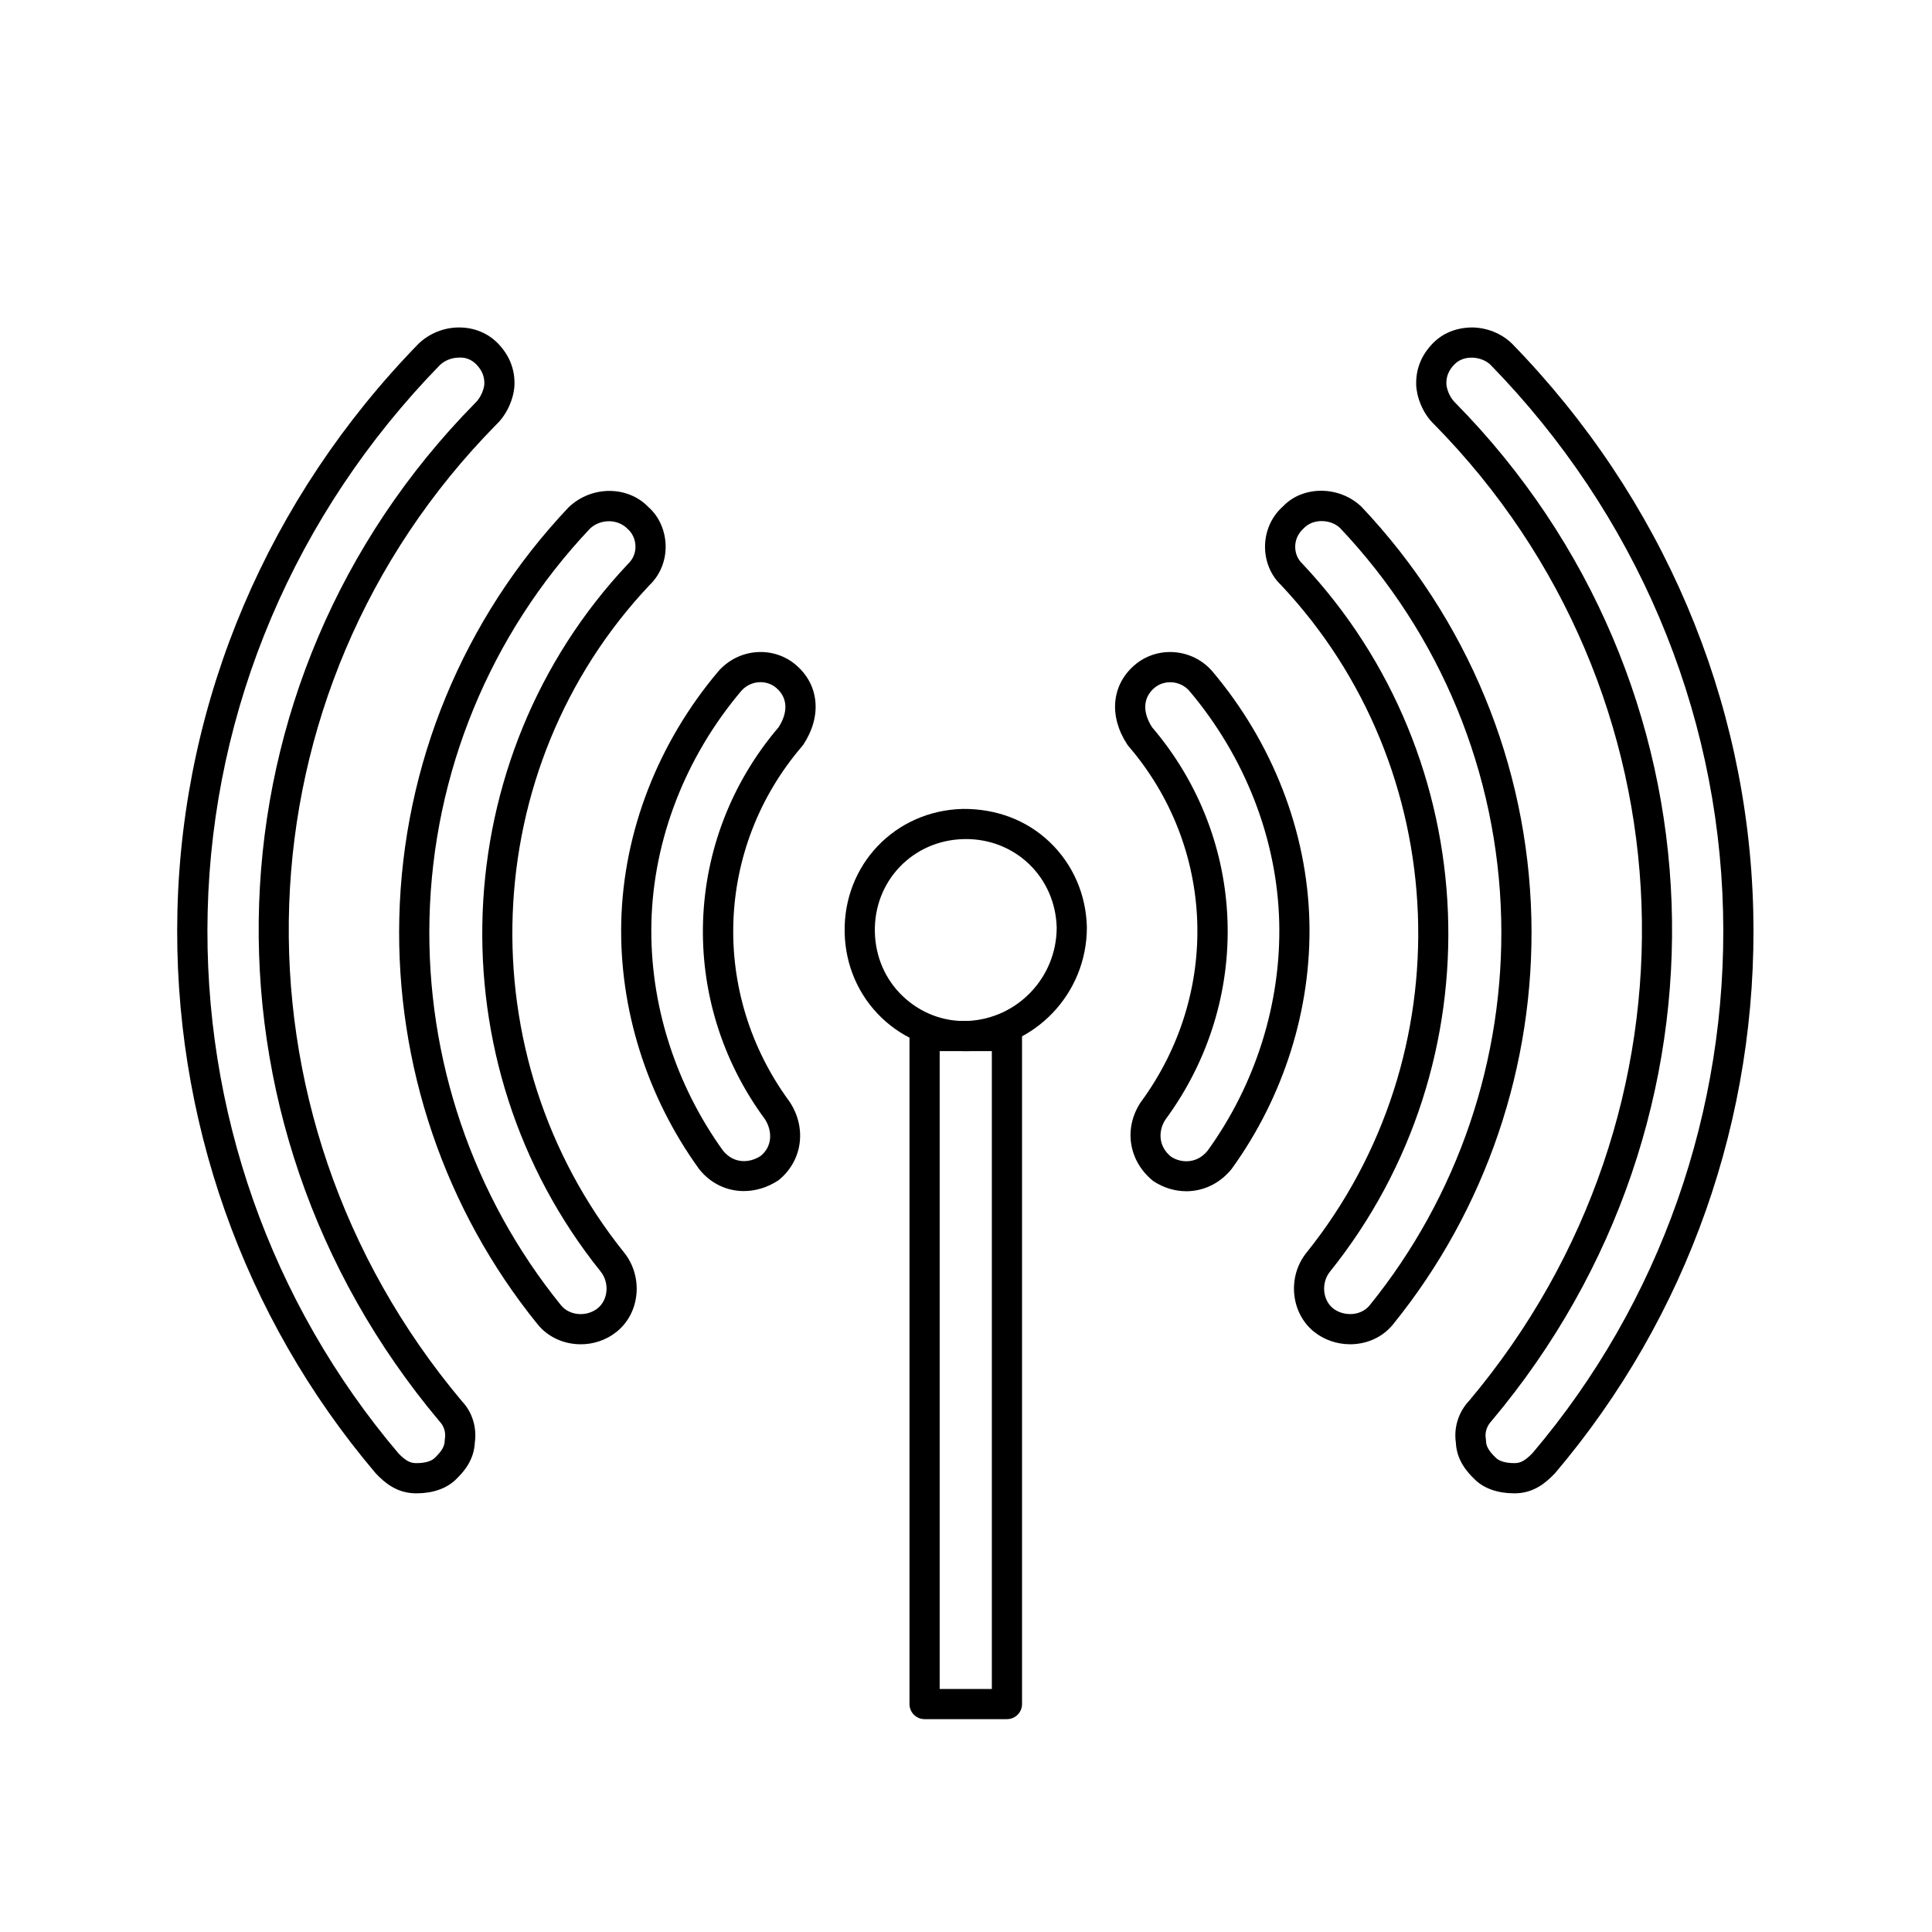 <?xml version="1.0" encoding="UTF-8"?><svg id="a" xmlns="http://www.w3.org/2000/svg" viewBox="0 0 128 128"><path d="M63.992,69.64c-2.113,0-4.074-.774-5.564-2.193-1.538-1.466-2.414-3.468-2.467-5.637-.108-4.499,3.331-8.108,7.829-8.217,2.2-.016,4.213.726,5.751,2.192,1.538,1.466,2.414,3.468,2.467,5.637v.024c-.001,4.382-3.43,7.979-7.807,8.191-.069.002-.14.002-.21.002ZM63.997,55.591c-.053,0-.104,0-.157.002-3.378.081-5.96,2.791-5.878,6.168.039,1.635.695,3.14,1.847,4.237,1.152,1.098,2.688,1.714,4.321,1.641,3.281-.158,5.872-2.873,5.879-6.181-.042-1.63-.698-3.13-1.847-4.226-1.115-1.062-2.589-1.642-4.165-1.642Z"/><path d="M100.311,98.936c-1.06,0-1.968-.312-2.569-.886-.574-.546-1.235-1.319-1.288-2.479-.145-1.002.181-2.031.88-2.767,16.107-19.156,15.123-46.992-2.33-64.702-.783-.746-1.16-1.861-1.178-2.626-.025-1.018.335-1.926,1.071-2.698.673-.708,1.59-1.074,2.635-1.083.976.009,1.931.392,2.621,1.05,9.991,10.245,15.665,23.594,16.004,37.612h0c.329,13.651-4.334,26.878-13.13,37.244-.597.628-1.391,1.304-2.588,1.334-.043.001-.085.001-.128.001ZM97.495,23.694c-.458,0-.866.163-1.15.462-.367.385-.532.789-.519,1.272.006.287.195.88.58,1.247,18.204,18.472,19.234,47.464,2.418,67.461-.325.345-.455.767-.387,1.174.008.047.013.094.014.142.007.315.124.63.671,1.149.232.222.713.348,1.27.333.312-.008.628-.125,1.149-.671,8.438-9.948,12.934-22.7,12.616-35.858h0c-.325-13.513-5.799-26.383-15.41-36.239-.301-.286-.76-.468-1.233-.472h-.018Z"/><path d="M89.447,89.061c-.86,0-1.708-.288-2.369-.812-1.56-1.238-1.806-3.637-.535-5.237,10.508-13.078,9.776-32.113-1.699-44.28-.664-.632-1.054-1.587-1.032-2.585.021-1.007.458-1.957,1.197-2.604,1.301-1.37,3.708-1.384,5.19.029,7.026,7.427,11.012,17.087,11.257,27.233h0c.236,9.778-3.013,19.338-9.146,26.916-.602.759-1.497,1.232-2.515,1.325-.115.01-.231.016-.348.016ZM87.564,34.522c-.44,0-.876.152-1.172.463-.383.341-.571.758-.581,1.205-.009.438.155.85.451,1.132,12.193,12.928,12.971,33.091,1.844,46.938-.582.734-.483,1.869.216,2.424.351.279.822.407,1.293.371.467-.042.87-.25,1.135-.583,5.842-7.218,8.932-16.314,8.707-25.617h0c-.232-9.652-4.023-18.841-10.673-25.871-.321-.306-.773-.461-1.22-.461Z"/><path d="M78.593,78.922c-.742,0-1.496-.22-2.179-.668-1.653-1.326-1.978-3.495-.848-5.214,5.309-7.205,4.967-16.895-.802-23.608-.027-.032-.053-.065-.076-.101-1.23-1.867-1.052-3.926.456-5.245.735-.643,1.691-.953,2.666-.876.972.076,1.859.522,2.5,1.255,4.014,4.752,6.297,10.643,6.441,16.601h0c.139,5.774-1.69,11.59-5.15,16.377-.783.975-1.883,1.48-3.009,1.48ZM76.326,48.18c6.337,7.423,6.702,18.105.881,26.004-.443.677-.518,1.73.384,2.456.644.416,1.696.491,2.421-.41,3.175-4.394,4.869-9.776,4.74-15.115h0c-.133-5.504-2.249-10.954-5.958-15.346-.284-.324-.693-.53-1.141-.565-.439-.03-.866.102-1.192.389-.731.639-.778,1.58-.135,2.588Z"/><path d="M27.602,98.936c-.043,0-.085,0-.128-.001-1.199-.03-1.993-.706-2.551-1.292-.014-.014-.026-.028-.039-.042-8.795-10.366-13.458-23.593-13.129-37.244.337-14.018,6.012-27.366,15.977-37.587.717-.684,1.672-1.066,2.647-1.075h.037c1.011,0,1.933.384,2.599,1.083.734.769,1.095,1.679,1.071,2.699-.019.766-.398,1.88-1.2,2.647-17.431,17.689-18.415,45.523-2.268,64.727.66.691.985,1.72.84,2.722-.054,1.158-.715,1.933-1.289,2.478-.601.573-1.51.886-2.567.886ZM26.391,96.283c.509.529.821.644,1.132.651.568.017,1.036-.11,1.268-.332.547-.52.664-.837.672-1.151.002-.048.006-.095.014-.141.068-.406-.061-.828-.347-1.128-16.856-20.043-15.826-49.036,2.356-67.485.406-.389.596-.982.603-1.269.012-.483-.153-.888-.519-1.272-.289-.304-.7-.5-1.169-.463-.473.004-.932.185-1.26.497-9.586,9.832-15.059,22.702-15.383,36.214-.317,13.15,4.169,25.891,12.635,35.878Z"/><path d="M38.474,89.062c-1.093,0-2.17-.46-2.874-1.345-6.132-7.578-9.379-17.136-9.145-26.913.245-10.148,4.229-19.806,11.22-27.197,1.523-1.451,3.93-1.435,5.292-.003.676.585,1.112,1.535,1.134,2.543.021.998-.369,1.953-1.071,2.621-11.438,12.13-12.169,31.165-1.664,44.238.6.755.89,1.745.801,2.722-.093,1.018-.566,1.913-1.333,2.521-.69.548-1.529.814-2.359.814ZM40.338,34.534c-.454,0-.91.165-1.247.485-6.612,6.993-10.403,16.182-10.636,25.834-.224,9.304,2.866,18.399,8.701,25.609.002.002.004.005.006.007.554.698,1.688.797,2.429.213.699-.555.798-1.69.212-2.429-11.123-13.842-10.347-34.005,1.81-46.897.334-.319.498-.731.488-1.168-.009-.447-.197-.864-.516-1.143-.332-.346-.789-.513-1.247-.513Z"/><path d="M49.283,78.912c-1.12,0-2.188-.494-2.941-1.428-.012-.014-.021-.028-.032-.042-3.46-4.788-5.289-10.604-5.15-16.377.144-5.955,2.428-11.847,6.431-16.588,1.349-1.543,3.668-1.712,5.177-.392,1.509,1.318,1.688,3.377.457,5.245-.023.035-.049.068-.076.101-5.769,6.715-6.111,16.404-.834,23.564,1.161,1.763.837,3.932-.737,5.2-.731.483-1.524.716-2.293.716ZM47.914,76.248c.727.882,1.77.805,2.484.334.823-.669.749-1.722.274-2.442-5.789-7.854-5.424-18.536.913-25.959.644-1.009.595-1.95-.136-2.589-.68-.597-1.732-.51-2.344.19-3.698,4.381-5.814,9.831-5.947,15.333-.129,5.328,1.56,10.702,4.755,15.134Z"/><path d="M66.712,113.898h-5.456c-.553,0-1-.447-1-1v-44.258c0-.553.447-1,1-1h5.456c.553,0,1,.447,1,1v44.258c0,.553-.447,1-1,1ZM62.256,111.898h3.456v-42.258h-3.456v42.258Z"/></svg>